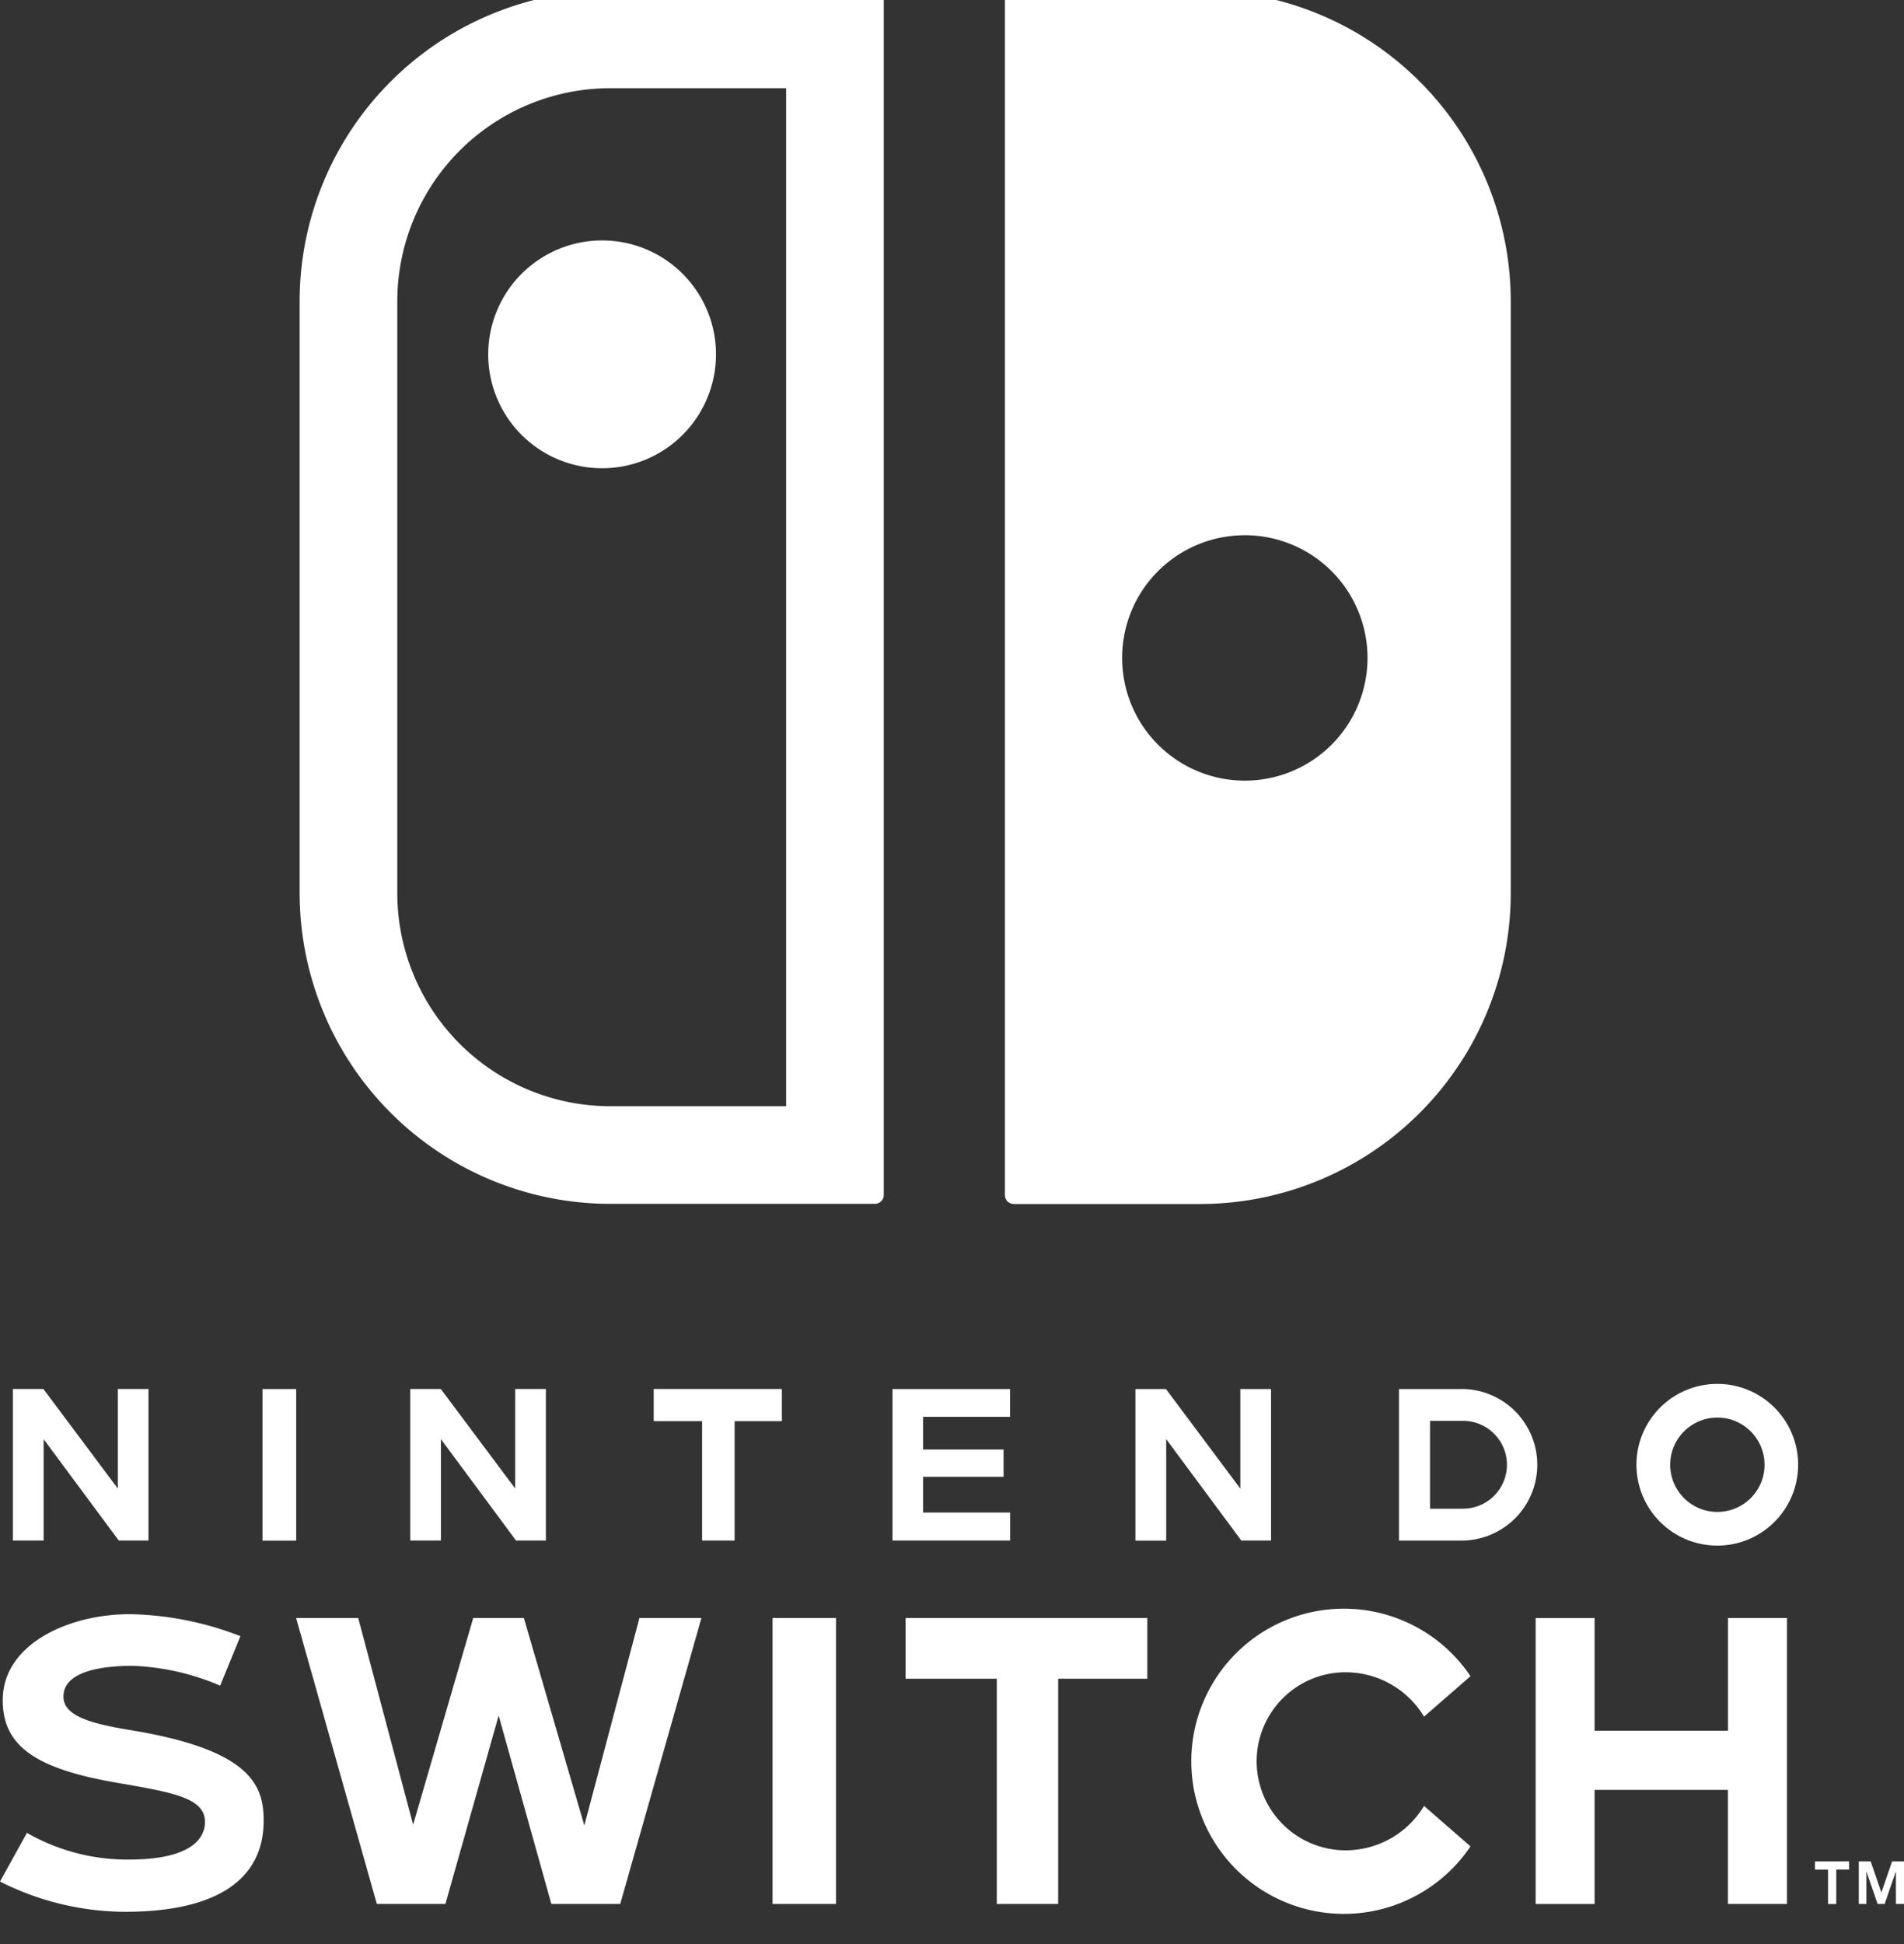 <svg xmlns="http://www.w3.org/2000/svg" width="48" height="49" viewBox="0 0 48 49">
  <rect x="0" y="0" width="48" height="49" fill="#333333" stroke="none"/>
  <defs>
    <style>
      .cls-1 {
        fill: #fff;
        fill-rule: evenodd;
      }
    </style>
  </defs>
  <path id="Switch" class="cls-1" d="M25.559,30.347h4.7A7.836,7.836,0,0,0,38.086,22.5V7.6A7.836,7.836,0,0,0,30.258-.24H25.534a0.2,0.2,0,0,0-.2.2V30.123A0.224,0.224,0,0,0,25.559,30.347Zm5.817-16.857a3.093,3.093,0,1,1-3.087,3.093A3.09,3.09,0,0,1,31.376,13.491ZM22.056-.24H15.383A7.836,7.836,0,0,0,7.554,7.6V22.5a7.836,7.836,0,0,0,7.829,7.843h6.673a0.224,0.224,0,0,0,.224-0.224V-0.016A0.224,0.224,0,0,0,22.056-.24ZM19.819,27.882H15.383A5.372,5.372,0,0,1,10.016,22.5V7.6a5.372,5.372,0,0,1,5.367-5.377h4.436V27.882ZM12.308,8.936A2.871,2.871,0,1,0,15.178,6.06,2.873,2.873,0,0,0,12.308,8.936ZM1.1,36.274l1.894,2.555H3.743v-3.82H2.97v2.509L1.094,35.009H0.324v3.82H1.1V36.274Zm18.61-1.265h-3.23V35.82H17.7v3.009h0.82V35.82h1.191V35.009Zm-0.234,12.98h1.6V40.782h-1.6v7.207ZM11.116,36.274l1.893,2.555h0.753v-3.82H12.988v2.509l-1.875-2.509h-0.77v3.82h0.773V36.274Zm3.615,9.737-1.524-5.229H11.93l-1.515,5.209L9.031,40.782H7.465L9.5,47.989h1.729l1.342-4.748L13.9,47.989h1.736l2.047-7.207H16.12ZM3.31,43.611C2.271,43.441,1.6,43.247,1.6,42.763c0-.56.747-0.776,1.75-0.776a6.155,6.155,0,0,1,2.2.5l0.511-1.247a8.052,8.052,0,0,0-2.786-.555c-1.554,0-3.206.759-3.206,2.167,0,1.141.8,1.724,2.866,2.08,1.454,0.251,2.255.389,2.232,1.015-0.013.345-.279,0.923-1.918,0.923a5.08,5.08,0,0,1-2.57-.673L0,47.424a7.043,7.043,0,0,0,3.147.763c2.289,0,3.5-.794,3.5-2.3C6.645,45.019,6.352,44.112,3.31,43.611Zm4.157-8.6H6.618v3.82H7.467v-3.82Zm24.576,3.82v-3.82H31.269v2.509l-1.875-2.509h-0.77v3.82H29.4V36.274l1.894,2.555h0.753Zm-6.579-.708H23.272v-0.9H25.3V36.535H23.272V35.711h2.191v-0.7H22.5v3.818h2.965V38.121Zm20.291,9h0.33v0.867h0.208V47.122h0.322V46.917H45.755v0.205ZM43.3,34.881a2.038,2.038,0,1,0,2.031,2.038A2.037,2.037,0,0,0,43.3,34.881Zm0,3.227a1.189,1.189,0,1,1,1.184-1.189A1.188,1.188,0,0,1,43.3,38.108Zm4.4,8.809-0.27.784-0.27-.784h-0.3v1.072h0.191V47.166l0.28,0.813,0,0.01h0.185l0-.01,0.28-.813v0.823H48V46.917H47.7Zm-4.142-3.294H40.2v-2.84H38.714v7.207H40.2V45.114h3.36v2.875H45.05V40.782H43.562v2.84ZM22.829,42.312h2.3v5.677h1.548V42.312h2.247V40.782H22.829v1.529Zm11.1-.162A2.306,2.306,0,0,1,35.9,43.268l1.171-1.02a3.846,3.846,0,1,0,0,4.29L35.9,45.518a2.306,2.306,0,0,1-1.975,1.119A2.244,2.244,0,1,1,33.924,42.149Zm2.921-7.14H35.268v3.82h1.576A1.91,1.91,0,1,0,36.845,35.009Zm0.039,3.017H36.051V35.812h0.832A1.107,1.107,0,0,1,36.883,38.026Z"/>
</svg>
